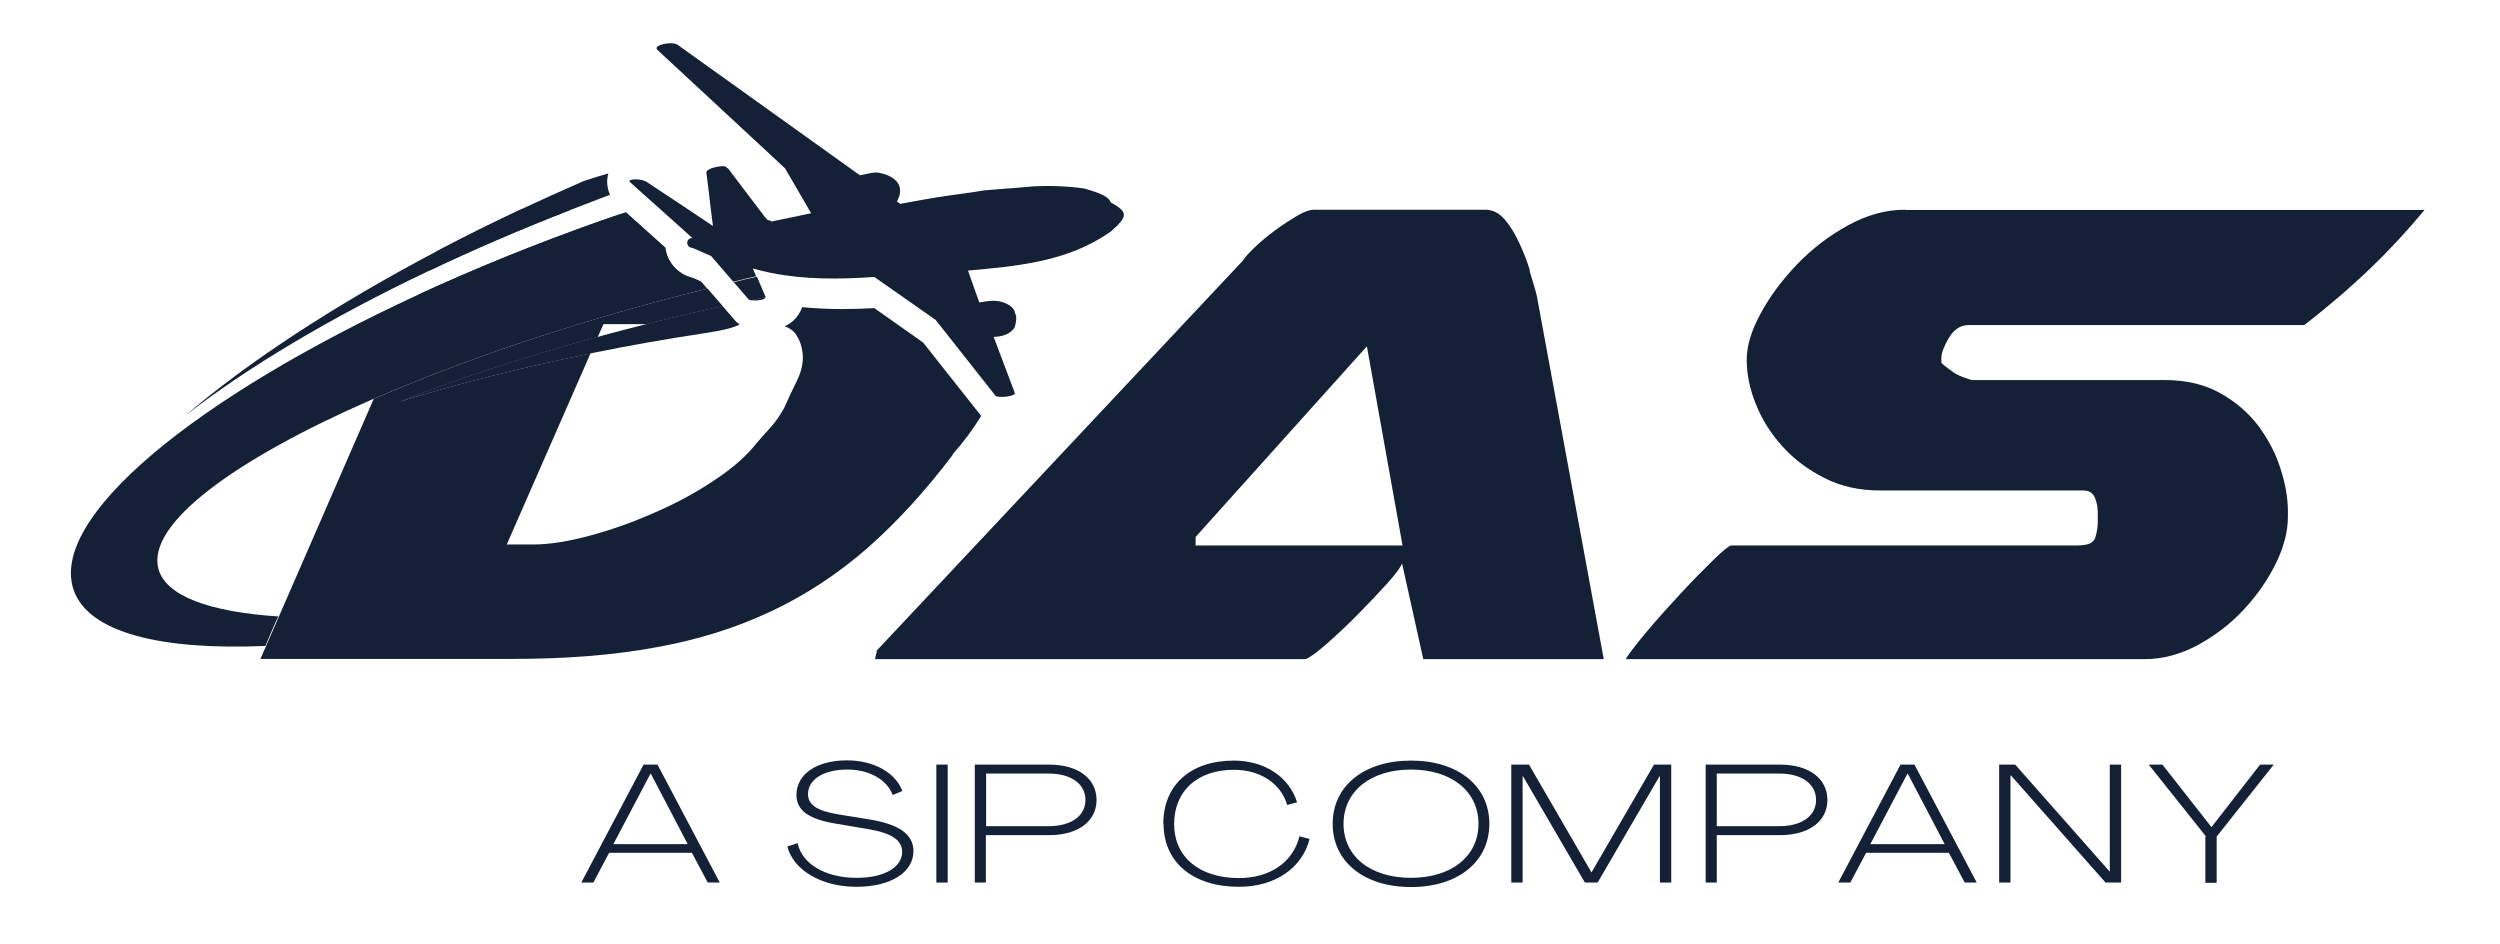 <svg xmlns="http://www.w3.org/2000/svg" id="a" data-name="Layer_1" viewBox="0 0 105.97 40"><g><path d="M25.56,13.74l-.24.54c.67-.18,1.36-.37,2.05-.54h-1.82Z" fill="none"></path><path d="M25.87,8.26c-.13.05-.27.1-.41.15-.42.16-.84.32-1.25.48h2.2l-.17-.16c-.16-.13-.28-.3-.37-.47Z" fill="none"></path><polygon points="50.68 22.76 50.68 23.12 59.45 23.12 57.94 14.68 50.68 22.76" fill="none"></polygon><path d="M40.37,19.27c.47-.53.88-1.08,1.22-1.64l-2.46-3.11-2.07-1.46c-.5.03-.95.04-1.38.04-.59,0-1.15-.03-1.68-.08-.03.09-.07.18-.12.26-.14.24-.35.43-.62.55.2.07.35.17.46.32.2.28.31.62.31,1.02,0,.31-.09.65-.27,1.01-.18.36-.35.73-.52,1.11-.17.31-.36.59-.58.83s-.41.46-.58.65c-.41.53-.99,1.05-1.76,1.56-.77.52-1.61.98-2.53,1.38-.92.41-1.84.74-2.77.99-.92.25-1.73.38-2.43.38h-1.11l3.55-8.1c-2.94.6-5.67,1.29-8.07,2.04,2.48-.97,5.32-1.9,8.38-2.74l.24-.54h1.82c.64-.16,1.29-.32,1.95-.47.43-.1.86-.2,1.29-.29l-.65-.75c-.34.09-.69.17-1.03.26-4.96,1.28-9.47,2.83-13.12,4.42l-4.8,11.02h10.71c2.25,0,4.27-.16,6.05-.49,1.79-.32,3.41-.83,4.89-1.53,1.47-.69,2.83-1.59,4.08-2.68,1.24-1.09,2.45-2.41,3.63-3.97h0Z" fill="#142035"></path><path d="M64.85,11.46c-.13-.42-.29-.82-.47-1.2-.18-.38-.38-.71-.61-.97s-.5-.4-.81-.4h-7.26c-.19,0-.44.09-.74.27s-.61.38-.92.61-.59.46-.84.7c-.25.24-.43.43-.52.58l-15.52,16.53v.11c0-.07-.02.01-.07.25h18.25c.19-.07.5-.3.93-.68s.88-.8,1.33-1.26.86-.89,1.22-1.29.56-.68.61-.83l.9,4.06h7.65l-2.84-15.41c-.07-.29-.18-.64-.31-1.06h0ZM50.68,23.12v-.36l7.26-8.08,1.51,8.44h-8.77,0Z" fill="#142035"></path><path d="M80.75,8.89c-.81,0-1.62.22-2.43.67-.8.44-1.52.99-2.15,1.65-.63.66-1.15,1.35-1.54,2.08-.4.73-.59,1.38-.59,1.96,0,.62.13,1.26.4,1.91.26.65.64,1.24,1.13,1.78.49.54,1.08.98,1.78,1.33.69.35,1.47.52,2.34.52h8.62c.24,0,.4.1.49.31.08.2.12.4.12.59v.43c0,.24-.04.47-.11.68-.07.22-.32.32-.75.32h-14.66c-.1,0-.36.21-.79.63-.43.42-.9.9-1.4,1.44-.5.54-.98,1.07-1.42,1.6-.44.53-.74.91-.88,1.15h21.99c.77,0,1.51-.2,2.25-.59.73-.4,1.38-.89,1.94-1.49s1.02-1.25,1.37-1.96c.35-.71.52-1.37.52-2v-.22c0-.55-.1-1.15-.31-1.8-.2-.65-.52-1.25-.93-1.81-.42-.56-.96-1.03-1.62-1.4s-1.44-.56-2.35-.56h-8.19s-.14-.04-.36-.12c-.22-.08-.38-.17-.5-.27-.07-.05-.16-.11-.27-.2-.11-.08-.16-.14-.16-.16v-.18c0-.22.11-.5.32-.86.22-.36.49-.54.83-.54h14.23c1.05-.81,2-1.63,2.84-2.44.84-.81,1.59-1.63,2.26-2.44h-22Z" fill="#142035"></path><path d="M29.96,12.23l-.26-.3-.37-.16c-.6-.15-1.05-.65-1.13-1.27l-1.67-1.5c-.33.11-.68.22-1.04.35-2.75.97-5.35,2.03-7.74,3.13l-1.93,4.43c3.65-1.59,8.16-3.14,13.12-4.42.35-.09.69-.18,1.03-.26h0Z" fill="#1a2e45"></path><path d="M29.7,11.93l-.37-.16c-.6-.15-1.05-.65-1.13-1.27l-1.67-1.5c-.33.11-.68.22-1.04.35-2.75.97-5.35,2.03-7.74,3.13-9.53,4.4-15.71,9.49-14.62,12.55.64,1.79,3.69,2.54,8.12,2.35.19-.44.46-1.1.55-1.25-2.92-.19-4.8-.87-5.09-2.04-.47-1.88,3.17-4.59,9.11-7.18,3.65-1.59,8.16-3.14,13.12-4.42.35-.09.69-.18,1.03-.26l-.26-.3h0Z" fill="#142035"></path><path d="M31.2,13.65l-.58-.67c-.43.09-.86.19-1.29.29-.66.15-1.31.31-1.95.47h3.94l-.12-.09h0Z" fill="#1a2e45"></path><path d="M16.94,17.02c2.4-.75,5.13-1.44,8.07-2.04l.31-.7c-3.07.84-5.9,1.77-8.38,2.74Z" fill="#1a2e45"></path><path d="M31.33,13.74h0s-.12-.09-.12-.09l-.58-.67c-.43.09-.86.19-1.29.29-.66.15-1.31.31-1.95.47-.7.18-1.38.35-2.05.54-3.07.84-5.9,1.77-8.38,2.74,2.4-.75,5.13-1.44,8.07-2.04,1.56-.32,3.19-.61,4.86-.86.9-.14,1.29-.26,1.46-.37,0,0,0,0-.01,0h0Z" fill="#142035"></path><path d="M22.05,8.89c-1.21.57-2.38,1.15-3.5,1.74l-.37.85c1.89-.9,3.91-1.77,6.02-2.59h-2.15Z" fill="#1a2e45"></path><path d="M25.79,7.35c-.27.08-.61.18-1.04.32-.92.4-1.82.81-2.7,1.22-1.21.57-2.38,1.15-3.5,1.74-4.37,2.3-8.06,4.73-10.7,6.99,2.59-2.02,6.14-4.15,10.33-6.14,1.89-.9,3.91-1.77,6.02-2.59.41-.16.83-.32,1.25-.48.14-.05.28-.11.41-.15-.13-.28-.16-.61-.07-.92h0Z" fill="#142035"></path><path d="M32.07,11.73c-.32.07-.65.15-.97.23l.64.74s.05.02.09.03c.21-.04.41-.09.62-.12,0,0,0-.02,0-.03l-.36-.84h0Z" fill="#142035"></path><path d="M32.44,12.6c-.21.04-.41.08-.62.12.21.04.63,0,.62-.12Z" fill="#142035"></path><path d="M47.08,8.57c-.11-.28-.61-.43-1.12-.58-.74-.11-1.64-.13-2.29-.08-.41.04-.82.07-1.23.1-.24.02-.48.04-.72.06-.7.12-1.46.2-2.16.32,0,0-.93.16-1.4.25l-.14-.1c.27-.49.1-.84-.25-1.04-.12-.07-.27-.12-.44-.16-.25-.08-.53.03-.88.09l-7.74-5.54c-.21-.14-1.02,0-.86.21l4.69,4.35h0l.74.69.36.62.65,1.12.09.16-1.68.35-.07-.05c-.12.02-.14-.1-.21-.14l-.24-.32-.72-.95-.59-.78s-.09-.06-.14-.1c-.18-.03-.77.07-.79.26l.1.79.09.77.09.71-1.06-.71-.68-.45-1.04-.69s-.04-.03-.07-.04c-.3-.15-.84-.09-.65.04l.15.14.84.75.28.25,1.36,1.22c-.3,0-.29.41.01.42l.78.34.94,1.09c.33-.08.65-.15.97-.23l-.14-.33c.26.07.52.14.78.19,1.45.29,2.92.27,4.37.17l.03.02h0l.34.24,2.23,1.56,2.43,3.08.11.14c.14.1.9.02.81-.14l-.45-1.19-.44-1.17c.34-.01.59-.09.78-.27.04-.04.08-.08.11-.13.07-.25.1-.44.02-.6-.01-.06-.03-.11-.06-.16-.09-.14-.25-.24-.44-.3-.32-.12-.67-.06-1.02,0l-.48-1.35c.54-.05,1.08-.1,1.6-.16,1.59-.2,3.1-.54,4.46-1.5.78-.68.69-.84-.04-1.25h0Z" fill="#142035"></path></g><g><path d="M27.29,32.41h.58l2.64,5h-.51l-.67-1.26h-3.51l-.67,1.26h-.51s2.64-5,2.64-5ZM29.15,35.78l-1.56-2.98h-.02l-1.57,2.98h3.14Z" fill="#142035"></path><path d="M33.37,35.88l.44-.14c.18.88,1.18,1.47,2.5,1.47,1.18,0,1.93-.45,1.93-1.1,0-.51-.46-.81-1.52-.98l-1.31-.22c-1.13-.19-1.65-.56-1.65-1.21,0-.89.86-1.47,2.14-1.47,1.14,0,2.06.52,2.35,1.3l-.41.17c-.24-.65-.99-1.08-1.92-1.08-1.01,0-1.67.42-1.67,1.04,0,.46.39.71,1.28.86l1.3.21c1.29.21,1.88.63,1.89,1.34,0,.91-.96,1.52-2.42,1.52s-2.67-.69-2.93-1.72h0Z" fill="#142035"></path><path d="M39.69,32.41h.48v5h-.48v-5Z" fill="#142035"></path><path d="M41.32,32.41h3.15c1.24,0,2.01.6,2.01,1.5s-.78,1.49-2.01,1.49h-2.68v2.01h-.47v-5ZM44.45,35.02c.96,0,1.56-.44,1.56-1.11s-.59-1.12-1.56-1.12h-2.65v2.23h2.65Z" fill="#142035"></path><path d="M49.31,34.92c0-1.64,1.15-2.68,2.99-2.68,1.3,0,2.35.69,2.68,1.77l-.42.11c-.26-.91-1.15-1.49-2.25-1.49-1.56,0-2.54.9-2.54,2.3s1.07,2.29,2.75,2.29c1.31,0,2.3-.68,2.56-1.77l.43.11c-.31,1.24-1.47,2.03-2.99,2.03-1.96,0-3.2-1.04-3.2-2.68h0Z" fill="#142035"></path><path d="M56.49,34.92c0-1.61,1.33-2.68,3.32-2.68s3.32,1.07,3.32,2.68-1.33,2.68-3.32,2.68-3.32-1.07-3.32-2.68ZM62.67,34.92c0-1.38-1.15-2.3-2.86-2.3s-2.86.92-2.86,2.3,1.14,2.29,2.86,2.29,2.86-.92,2.86-2.29Z" fill="#142035"></path><path d="M64.08,32.41h.73l2.65,4.57h0l2.65-4.57h.73v5h-.48v-4.5h-.02l-2.62,4.5h-.54l-2.62-4.5h-.02v4.5h-.48v-5h0Z" fill="#142035"></path><path d="M72.3,32.41h3.15c1.24,0,2.01.6,2.01,1.5s-.78,1.49-2.01,1.49h-2.68v2.01h-.47v-5h0ZM75.42,35.02c.96,0,1.56-.44,1.56-1.11s-.59-1.12-1.56-1.12h-2.65v2.23h2.65Z" fill="#142035"></path><path d="M80.57,32.41h.58l2.64,5h-.51l-.67-1.26h-3.51l-.67,1.26h-.51l2.64-5ZM82.43,35.78l-1.56-2.98h-.02l-1.57,2.98h3.14Z" fill="#142035"></path><path d="M84.76,32.41h.66l4.01,4.54h0v-4.54h.48v5h-.66l-4.01-4.54h-.02v4.54h-.48v-5Z" fill="#142035"></path><path d="M93.51,35.46l-2.43-3.05h.58l2.08,2.65h0l2.06-2.65h.58l-2.42,3.05v1.96h-.48v-1.96h0Z" fill="#142035"></path></g></svg>